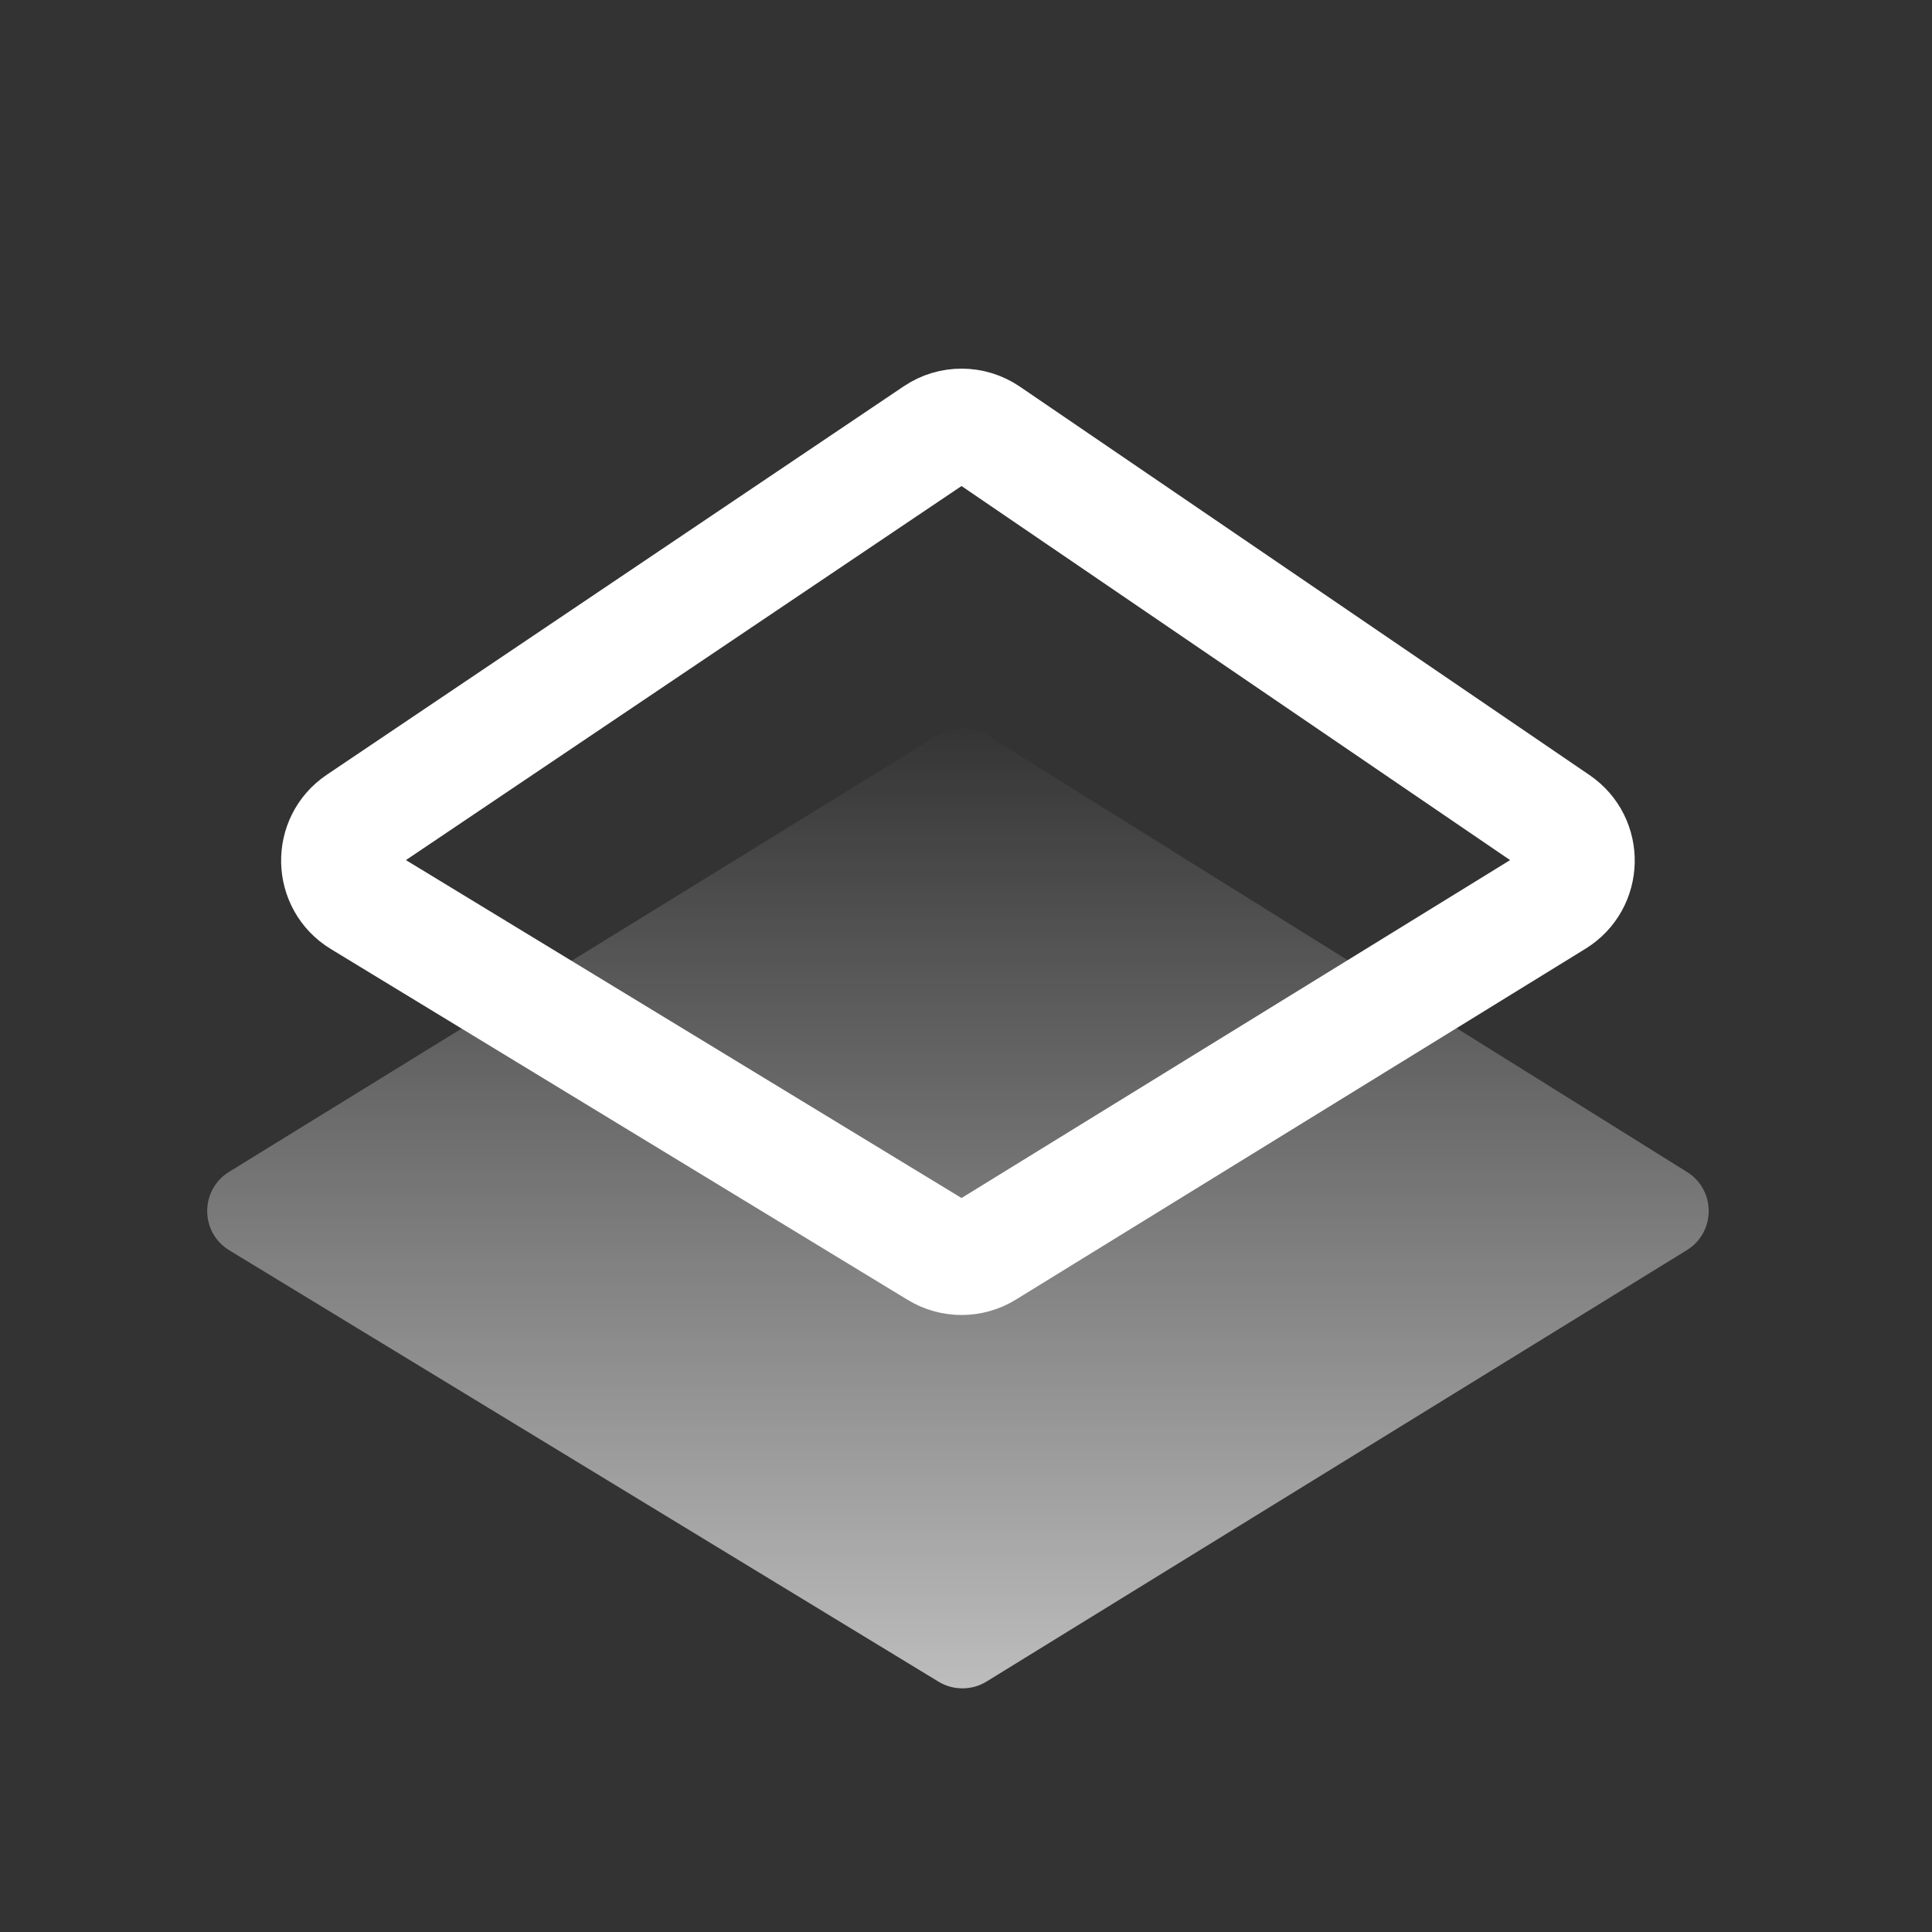 <svg width="84" height="84" viewBox="0 0 84 84" fill="none" xmlns="http://www.w3.org/2000/svg">
<rect x="0" y="0" width="84" height="84" fill="#333333" stroke="none"/>
<path d="M40.795 31.952C41.442 31.554 42.258 31.556 42.903 31.958L73.35 50.956C74.609 51.741 74.604 53.577 73.34 54.355L42.894 73.11C42.254 73.504 41.447 73.506 40.805 73.116L9.97 54.361C8.693 53.585 8.688 51.734 9.96 50.95L40.795 31.952Z" fill="url(#paint0_linear_531_1068)"/>
<path d="M40.69 18.869C41.368 18.412 42.257 18.414 42.933 18.875L67.702 35.765C68.9 36.581 68.858 38.36 67.625 39.12L42.856 54.377C42.217 54.771 41.41 54.773 40.768 54.383L15.683 39.126C14.437 38.368 14.395 36.573 15.605 35.758L40.69 18.869Z" stroke="white" stroke-width="5"/>
<defs>
<linearGradient id="paint0_linear_531_1068" x1="42" y1="75.519" x2="42" y2="31.096" gradientUnits="userSpaceOnUse">
<stop stop-color="white" stop-opacity="0.71"/>
<stop offset="1" stop-color="white" stop-opacity="0"/>
</linearGradient>
</defs>
</svg>
